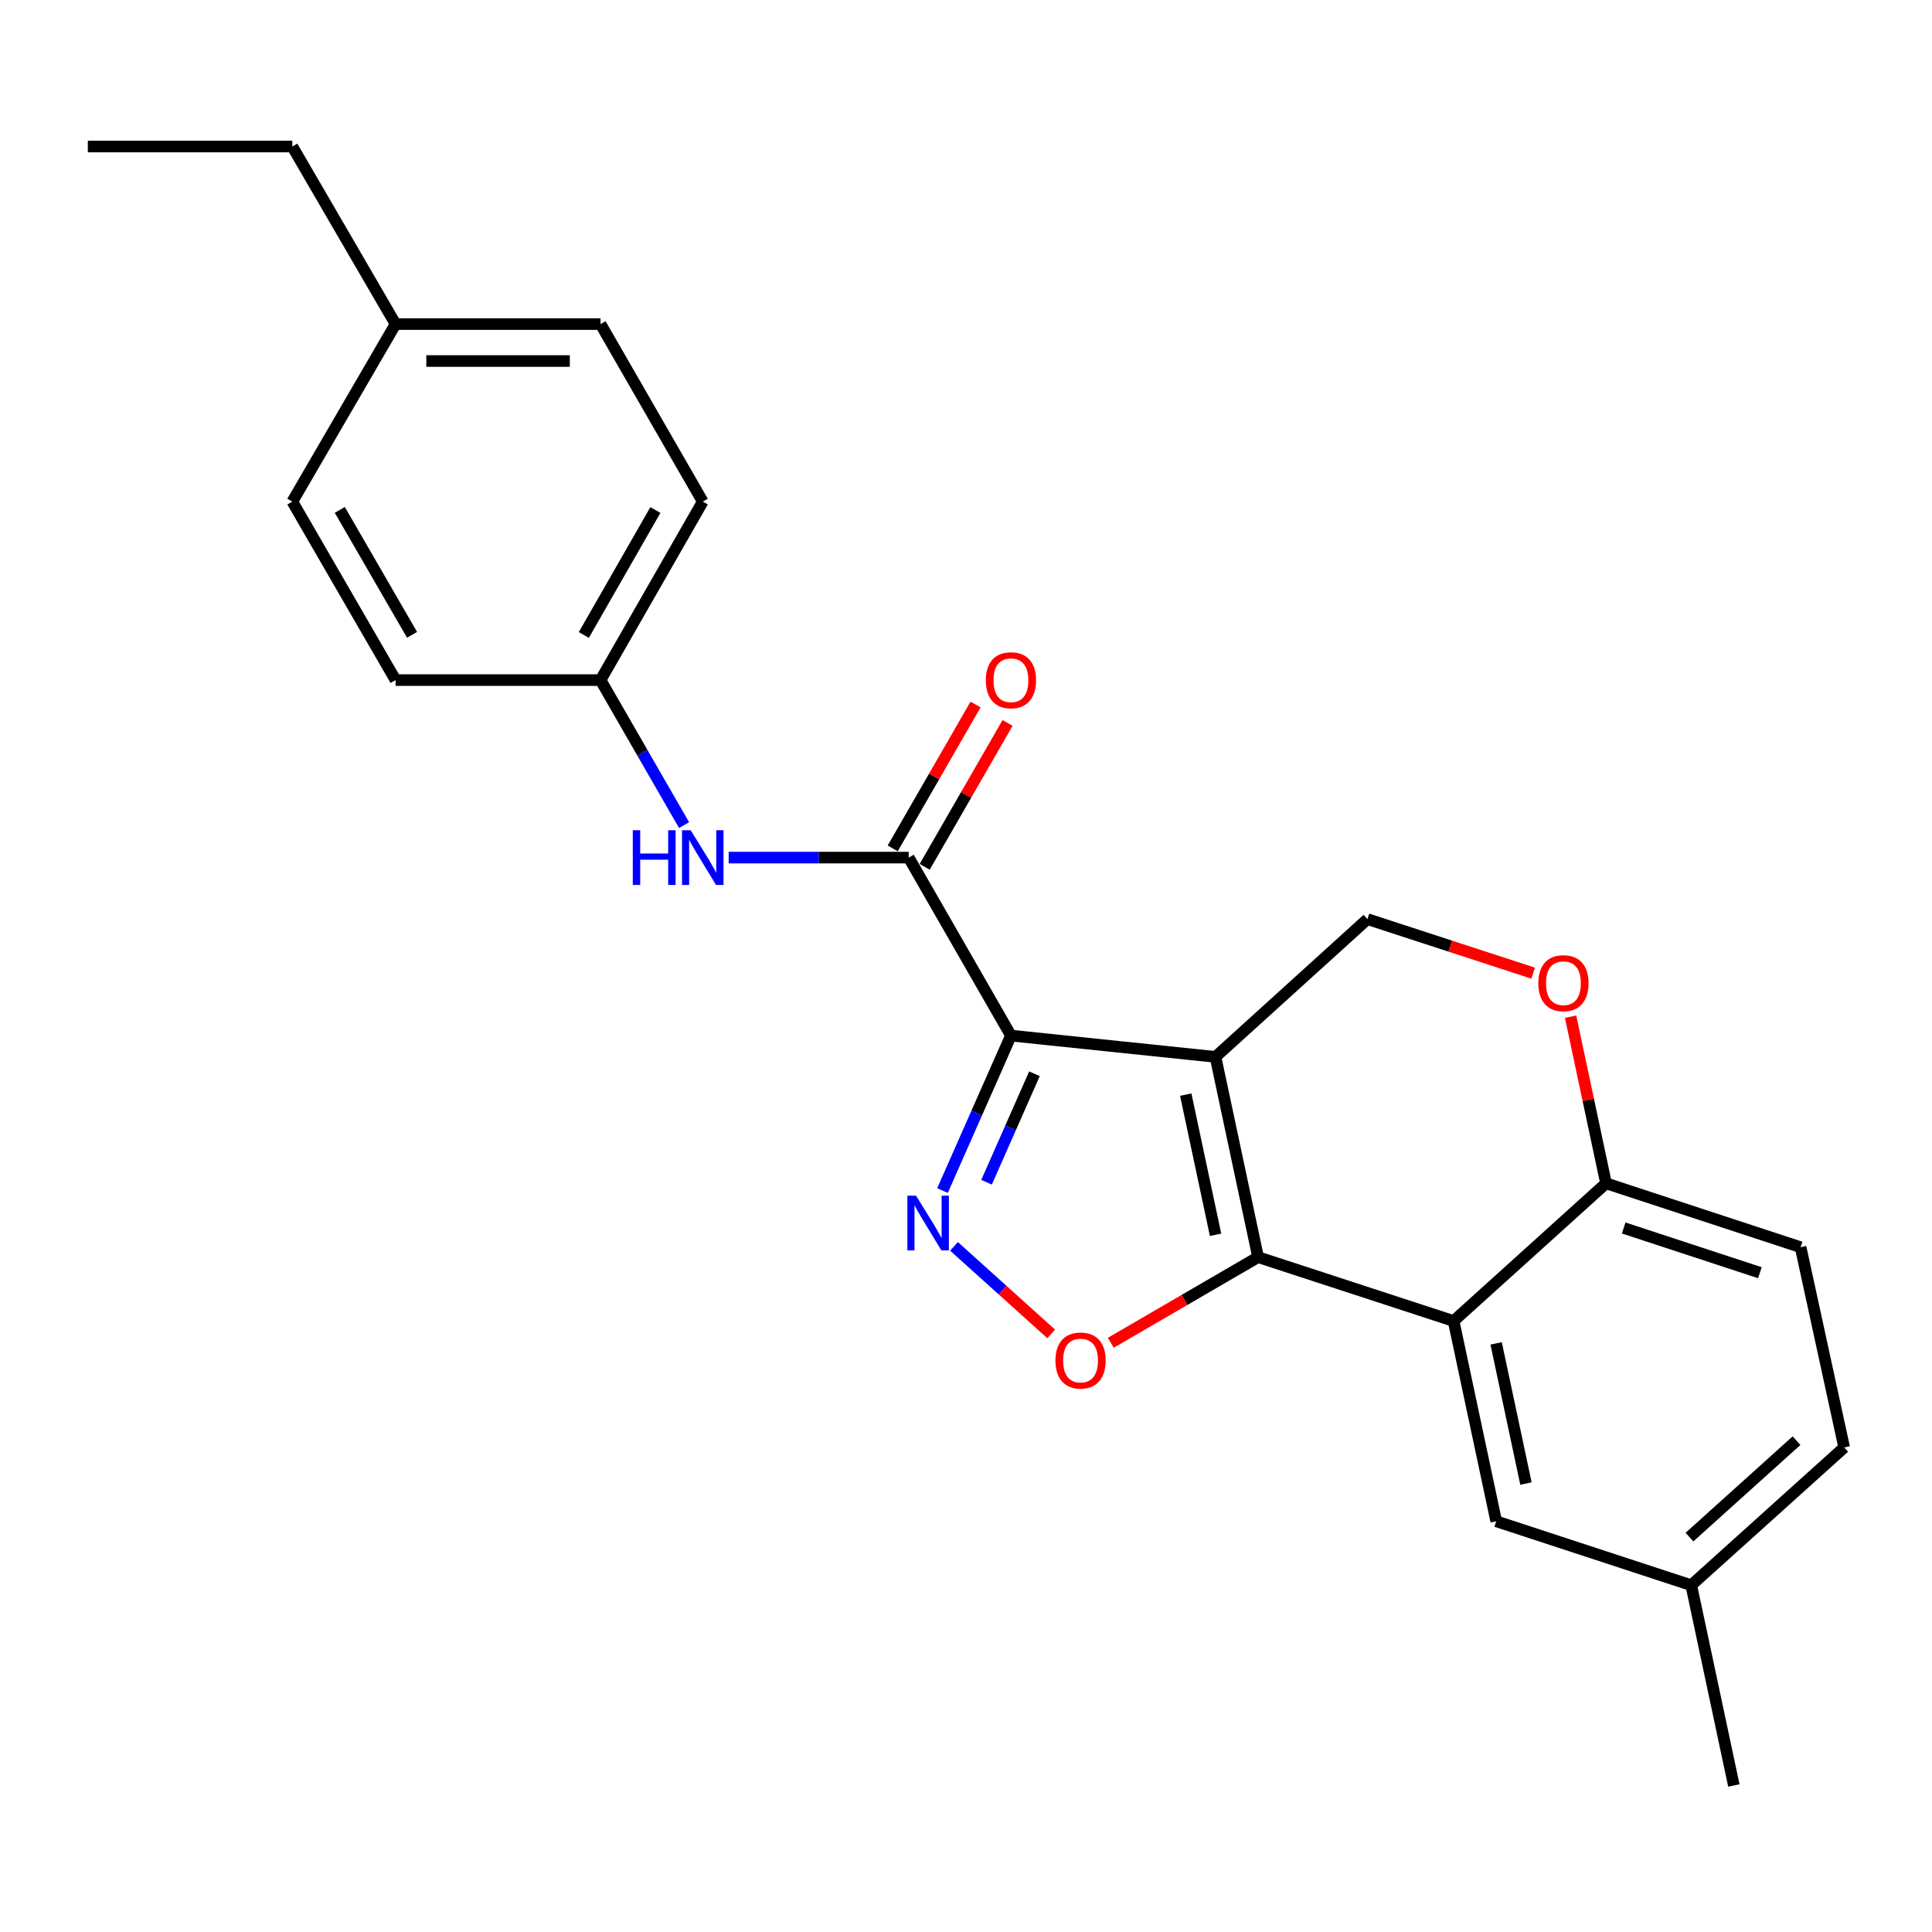 <?xml version='1.0' encoding='iso-8859-1'?>
<svg version='1.1' baseProfile='full'
              xmlns='http://www.w3.org/2000/svg'
                      xmlns:rdkit='http://www.rdkit.org/xml'
                      xmlns:xlink='http://www.w3.org/1999/xlink'
                  xml:space='preserve'
width='1000px' height='1000px' viewBox='0 0 1000 1000'>
<!-- END OF HEADER -->
<rect style='opacity:1.0;fill:#FFFFFF;stroke:none' width='1000' height='1000' x='0' y='0'> </rect>
<path class='bond-0' d='M 629.131,547.045 L 523.262,536.019' style='fill:none;fill-rule:evenodd;stroke:#000000;stroke-width:6px;stroke-linecap:butt;stroke-linejoin:miter;stroke-opacity:1' />
<path class='bond-1' d='M 629.131,547.045 L 651.182,650.694' style='fill:none;fill-rule:evenodd;stroke:#000000;stroke-width:6px;stroke-linecap:butt;stroke-linejoin:miter;stroke-opacity:1' />
<path class='bond-1' d='M 613.738,566.571 L 629.174,639.125' style='fill:none;fill-rule:evenodd;stroke:#000000;stroke-width:6px;stroke-linecap:butt;stroke-linejoin:miter;stroke-opacity:1' />
<path class='bond-6' d='M 629.131,547.045 L 707.787,475.739' style='fill:none;fill-rule:evenodd;stroke:#000000;stroke-width:6px;stroke-linecap:butt;stroke-linejoin:miter;stroke-opacity:1' />
<path class='bond-2' d='M 523.262,536.019 L 505.545,576.129' style='fill:none;fill-rule:evenodd;stroke:#000000;stroke-width:6px;stroke-linecap:butt;stroke-linejoin:miter;stroke-opacity:1' />
<path class='bond-2' d='M 505.545,576.129 L 487.828,616.239' style='fill:none;fill-rule:evenodd;stroke:#0000FF;stroke-width:6px;stroke-linecap:butt;stroke-linejoin:miter;stroke-opacity:1' />
<path class='bond-2' d='M 535.436,555.777 L 523.035,583.854' style='fill:none;fill-rule:evenodd;stroke:#000000;stroke-width:6px;stroke-linecap:butt;stroke-linejoin:miter;stroke-opacity:1' />
<path class='bond-2' d='M 523.035,583.854 L 510.633,611.931' style='fill:none;fill-rule:evenodd;stroke:#0000FF;stroke-width:6px;stroke-linecap:butt;stroke-linejoin:miter;stroke-opacity:1' />
<path class='bond-5' d='M 523.262,536.019 L 470.343,443.895' style='fill:none;fill-rule:evenodd;stroke:#000000;stroke-width:6px;stroke-linecap:butt;stroke-linejoin:miter;stroke-opacity:1' />
<path class='bond-3' d='M 651.182,650.694 L 613.066,672.856' style='fill:none;fill-rule:evenodd;stroke:#000000;stroke-width:6px;stroke-linecap:butt;stroke-linejoin:miter;stroke-opacity:1' />
<path class='bond-3' d='M 613.066,672.856 L 574.949,695.018' style='fill:none;fill-rule:evenodd;stroke:#FF0000;stroke-width:6px;stroke-linecap:butt;stroke-linejoin:miter;stroke-opacity:1' />
<path class='bond-4' d='M 651.182,650.694 L 752.388,683.76' style='fill:none;fill-rule:evenodd;stroke:#000000;stroke-width:6px;stroke-linecap:butt;stroke-linejoin:miter;stroke-opacity:1' />
<path class='bond-24' d='M 493.797,645.118 L 518.942,667.771' style='fill:none;fill-rule:evenodd;stroke:#0000FF;stroke-width:6px;stroke-linecap:butt;stroke-linejoin:miter;stroke-opacity:1' />
<path class='bond-24' d='M 518.942,667.771 L 544.088,690.425' style='fill:none;fill-rule:evenodd;stroke:#FF0000;stroke-width:6px;stroke-linecap:butt;stroke-linejoin:miter;stroke-opacity:1' />
<path class='bond-10' d='M 752.388,683.76 L 774.44,787.409' style='fill:none;fill-rule:evenodd;stroke:#000000;stroke-width:6px;stroke-linecap:butt;stroke-linejoin:miter;stroke-opacity:1' />
<path class='bond-10' d='M 774.397,695.329 L 789.833,767.883' style='fill:none;fill-rule:evenodd;stroke:#000000;stroke-width:6px;stroke-linecap:butt;stroke-linejoin:miter;stroke-opacity:1' />
<path class='bond-25' d='M 752.388,683.76 L 831.278,612.476' style='fill:none;fill-rule:evenodd;stroke:#000000;stroke-width:6px;stroke-linecap:butt;stroke-linejoin:miter;stroke-opacity:1' />
<path class='bond-8' d='M 470.343,443.895 L 423.75,443.895' style='fill:none;fill-rule:evenodd;stroke:#000000;stroke-width:6px;stroke-linecap:butt;stroke-linejoin:miter;stroke-opacity:1' />
<path class='bond-8' d='M 423.75,443.895 L 377.157,443.895' style='fill:none;fill-rule:evenodd;stroke:#0000FF;stroke-width:6px;stroke-linecap:butt;stroke-linejoin:miter;stroke-opacity:1' />
<path class='bond-11' d='M 478.627,448.666 L 500.073,411.431' style='fill:none;fill-rule:evenodd;stroke:#000000;stroke-width:6px;stroke-linecap:butt;stroke-linejoin:miter;stroke-opacity:1' />
<path class='bond-11' d='M 500.073,411.431 L 521.518,374.197' style='fill:none;fill-rule:evenodd;stroke:#FF0000;stroke-width:6px;stroke-linecap:butt;stroke-linejoin:miter;stroke-opacity:1' />
<path class='bond-11' d='M 462.059,439.124 L 483.505,401.889' style='fill:none;fill-rule:evenodd;stroke:#000000;stroke-width:6px;stroke-linecap:butt;stroke-linejoin:miter;stroke-opacity:1' />
<path class='bond-11' d='M 483.505,401.889 L 504.95,364.654' style='fill:none;fill-rule:evenodd;stroke:#FF0000;stroke-width:6px;stroke-linecap:butt;stroke-linejoin:miter;stroke-opacity:1' />
<path class='bond-7' d='M 707.787,475.739 L 750.673,489.723' style='fill:none;fill-rule:evenodd;stroke:#000000;stroke-width:6px;stroke-linecap:butt;stroke-linejoin:miter;stroke-opacity:1' />
<path class='bond-7' d='M 750.673,489.723 L 793.559,503.708' style='fill:none;fill-rule:evenodd;stroke:#FF0000;stroke-width:6px;stroke-linecap:butt;stroke-linejoin:miter;stroke-opacity:1' />
<path class='bond-9' d='M 812.93,526.226 L 822.104,569.351' style='fill:none;fill-rule:evenodd;stroke:#FF0000;stroke-width:6px;stroke-linecap:butt;stroke-linejoin:miter;stroke-opacity:1' />
<path class='bond-9' d='M 822.104,569.351 L 831.278,612.476' style='fill:none;fill-rule:evenodd;stroke:#000000;stroke-width:6px;stroke-linecap:butt;stroke-linejoin:miter;stroke-opacity:1' />
<path class='bond-13' d='M 354.072,427.084 L 332.458,389.55' style='fill:none;fill-rule:evenodd;stroke:#0000FF;stroke-width:6px;stroke-linecap:butt;stroke-linejoin:miter;stroke-opacity:1' />
<path class='bond-13' d='M 332.458,389.55 L 310.844,352.015' style='fill:none;fill-rule:evenodd;stroke:#000000;stroke-width:6px;stroke-linecap:butt;stroke-linejoin:miter;stroke-opacity:1' />
<path class='bond-12' d='M 831.278,612.476 L 931.984,645.553' style='fill:none;fill-rule:evenodd;stroke:#000000;stroke-width:6px;stroke-linecap:butt;stroke-linejoin:miter;stroke-opacity:1' />
<path class='bond-12' d='M 840.417,635.602 L 910.912,658.756' style='fill:none;fill-rule:evenodd;stroke:#000000;stroke-width:6px;stroke-linecap:butt;stroke-linejoin:miter;stroke-opacity:1' />
<path class='bond-14' d='M 774.44,787.409 L 875.38,820.507' style='fill:none;fill-rule:evenodd;stroke:#000000;stroke-width:6px;stroke-linecap:butt;stroke-linejoin:miter;stroke-opacity:1' />
<path class='bond-15' d='M 931.984,645.553 L 954.545,749.202' style='fill:none;fill-rule:evenodd;stroke:#000000;stroke-width:6px;stroke-linecap:butt;stroke-linejoin:miter;stroke-opacity:1' />
<path class='bond-17' d='M 310.844,352.015 L 204.741,352.015' style='fill:none;fill-rule:evenodd;stroke:#000000;stroke-width:6px;stroke-linecap:butt;stroke-linejoin:miter;stroke-opacity:1' />
<path class='bond-18' d='M 310.844,352.015 L 363.752,259.636' style='fill:none;fill-rule:evenodd;stroke:#000000;stroke-width:6px;stroke-linecap:butt;stroke-linejoin:miter;stroke-opacity:1' />
<path class='bond-18' d='M 302.189,328.656 L 339.225,263.99' style='fill:none;fill-rule:evenodd;stroke:#000000;stroke-width:6px;stroke-linecap:butt;stroke-linejoin:miter;stroke-opacity:1' />
<path class='bond-22' d='M 875.38,820.507 L 897.442,924.156' style='fill:none;fill-rule:evenodd;stroke:#000000;stroke-width:6px;stroke-linecap:butt;stroke-linejoin:miter;stroke-opacity:1' />
<path class='bond-26' d='M 875.38,820.507 L 954.545,749.202' style='fill:none;fill-rule:evenodd;stroke:#000000;stroke-width:6px;stroke-linecap:butt;stroke-linejoin:miter;stroke-opacity:1' />
<path class='bond-26' d='M 874.459,795.605 L 929.875,745.691' style='fill:none;fill-rule:evenodd;stroke:#000000;stroke-width:6px;stroke-linecap:butt;stroke-linejoin:miter;stroke-opacity:1' />
<path class='bond-16' d='M 204.741,167.745 L 310.844,167.745' style='fill:none;fill-rule:evenodd;stroke:#000000;stroke-width:6px;stroke-linecap:butt;stroke-linejoin:miter;stroke-opacity:1' />
<path class='bond-16' d='M 220.657,186.865 L 294.929,186.865' style='fill:none;fill-rule:evenodd;stroke:#000000;stroke-width:6px;stroke-linecap:butt;stroke-linejoin:miter;stroke-opacity:1' />
<path class='bond-21' d='M 204.741,167.745 L 151.313,75.844' style='fill:none;fill-rule:evenodd;stroke:#000000;stroke-width:6px;stroke-linecap:butt;stroke-linejoin:miter;stroke-opacity:1' />
<path class='bond-27' d='M 204.741,167.745 L 151.313,259.636' style='fill:none;fill-rule:evenodd;stroke:#000000;stroke-width:6px;stroke-linecap:butt;stroke-linejoin:miter;stroke-opacity:1' />
<path class='bond-20' d='M 204.741,352.015 L 151.313,259.636' style='fill:none;fill-rule:evenodd;stroke:#000000;stroke-width:6px;stroke-linecap:butt;stroke-linejoin:miter;stroke-opacity:1' />
<path class='bond-20' d='M 213.278,328.586 L 175.878,263.92' style='fill:none;fill-rule:evenodd;stroke:#000000;stroke-width:6px;stroke-linecap:butt;stroke-linejoin:miter;stroke-opacity:1' />
<path class='bond-19' d='M 363.752,259.636 L 310.844,167.745' style='fill:none;fill-rule:evenodd;stroke:#000000;stroke-width:6px;stroke-linecap:butt;stroke-linejoin:miter;stroke-opacity:1' />
<path class='bond-23' d='M 151.313,75.844 L 45.455,75.844' style='fill:none;fill-rule:evenodd;stroke:#000000;stroke-width:6px;stroke-linecap:butt;stroke-linejoin:miter;stroke-opacity:1' />
<path  class='atom-3' d='M 474.142 618.891
L 483.422 633.891
Q 484.342 635.371, 485.822 638.051
Q 487.302 640.731, 487.382 640.891
L 487.382 618.891
L 491.142 618.891
L 491.142 647.211
L 487.262 647.211
L 477.302 630.811
Q 476.142 628.891, 474.902 626.691
Q 473.702 624.491, 473.342 623.811
L 473.342 647.211
L 469.662 647.211
L 469.662 618.891
L 474.142 618.891
' fill='#0000FF'/>
<path  class='atom-4' d='M 546.292 704.202
Q 546.292 697.402, 549.652 693.602
Q 553.012 689.802, 559.292 689.802
Q 565.572 689.802, 568.932 693.602
Q 572.292 697.402, 572.292 704.202
Q 572.292 711.082, 568.892 715.002
Q 565.492 718.882, 559.292 718.882
Q 553.052 718.882, 549.652 715.002
Q 546.292 711.122, 546.292 704.202
M 559.292 715.682
Q 563.612 715.682, 565.932 712.802
Q 568.292 709.882, 568.292 704.202
Q 568.292 698.642, 565.932 695.842
Q 563.612 693.002, 559.292 693.002
Q 554.972 693.002, 552.612 695.802
Q 550.292 698.602, 550.292 704.202
Q 550.292 709.922, 552.612 712.802
Q 554.972 715.682, 559.292 715.682
' fill='#FF0000'/>
<path  class='atom-8' d='M 796.226 508.896
Q 796.226 502.096, 799.586 498.296
Q 802.946 494.496, 809.226 494.496
Q 815.506 494.496, 818.866 498.296
Q 822.226 502.096, 822.226 508.896
Q 822.226 515.776, 818.826 519.696
Q 815.426 523.576, 809.226 523.576
Q 802.986 523.576, 799.586 519.696
Q 796.226 515.816, 796.226 508.896
M 809.226 520.376
Q 813.546 520.376, 815.866 517.496
Q 818.226 514.576, 818.226 508.896
Q 818.226 503.336, 815.866 500.536
Q 813.546 497.696, 809.226 497.696
Q 804.906 497.696, 802.546 500.496
Q 800.226 503.296, 800.226 508.896
Q 800.226 514.616, 802.546 517.496
Q 804.906 520.376, 809.226 520.376
' fill='#FF0000'/>
<path  class='atom-9' d='M 327.532 429.735
L 331.372 429.735
L 331.372 441.775
L 345.852 441.775
L 345.852 429.735
L 349.692 429.735
L 349.692 458.055
L 345.852 458.055
L 345.852 444.975
L 331.372 444.975
L 331.372 458.055
L 327.532 458.055
L 327.532 429.735
' fill='#0000FF'/>
<path  class='atom-9' d='M 357.492 429.735
L 366.772 444.735
Q 367.692 446.215, 369.172 448.895
Q 370.652 451.575, 370.732 451.735
L 370.732 429.735
L 374.492 429.735
L 374.492 458.055
L 370.612 458.055
L 360.652 441.655
Q 359.492 439.735, 358.252 437.535
Q 357.052 435.335, 356.692 434.655
L 356.692 458.055
L 353.012 458.055
L 353.012 429.735
L 357.492 429.735
' fill='#0000FF'/>
<path  class='atom-12' d='M 510.262 352.095
Q 510.262 345.295, 513.622 341.495
Q 516.982 337.695, 523.262 337.695
Q 529.542 337.695, 532.902 341.495
Q 536.262 345.295, 536.262 352.095
Q 536.262 358.975, 532.862 362.895
Q 529.462 366.775, 523.262 366.775
Q 517.022 366.775, 513.622 362.895
Q 510.262 359.015, 510.262 352.095
M 523.262 363.575
Q 527.582 363.575, 529.902 360.695
Q 532.262 357.775, 532.262 352.095
Q 532.262 346.535, 529.902 343.735
Q 527.582 340.895, 523.262 340.895
Q 518.942 340.895, 516.582 343.695
Q 514.262 346.495, 514.262 352.095
Q 514.262 357.815, 516.582 360.695
Q 518.942 363.575, 523.262 363.575
' fill='#FF0000'/>
</svg>

